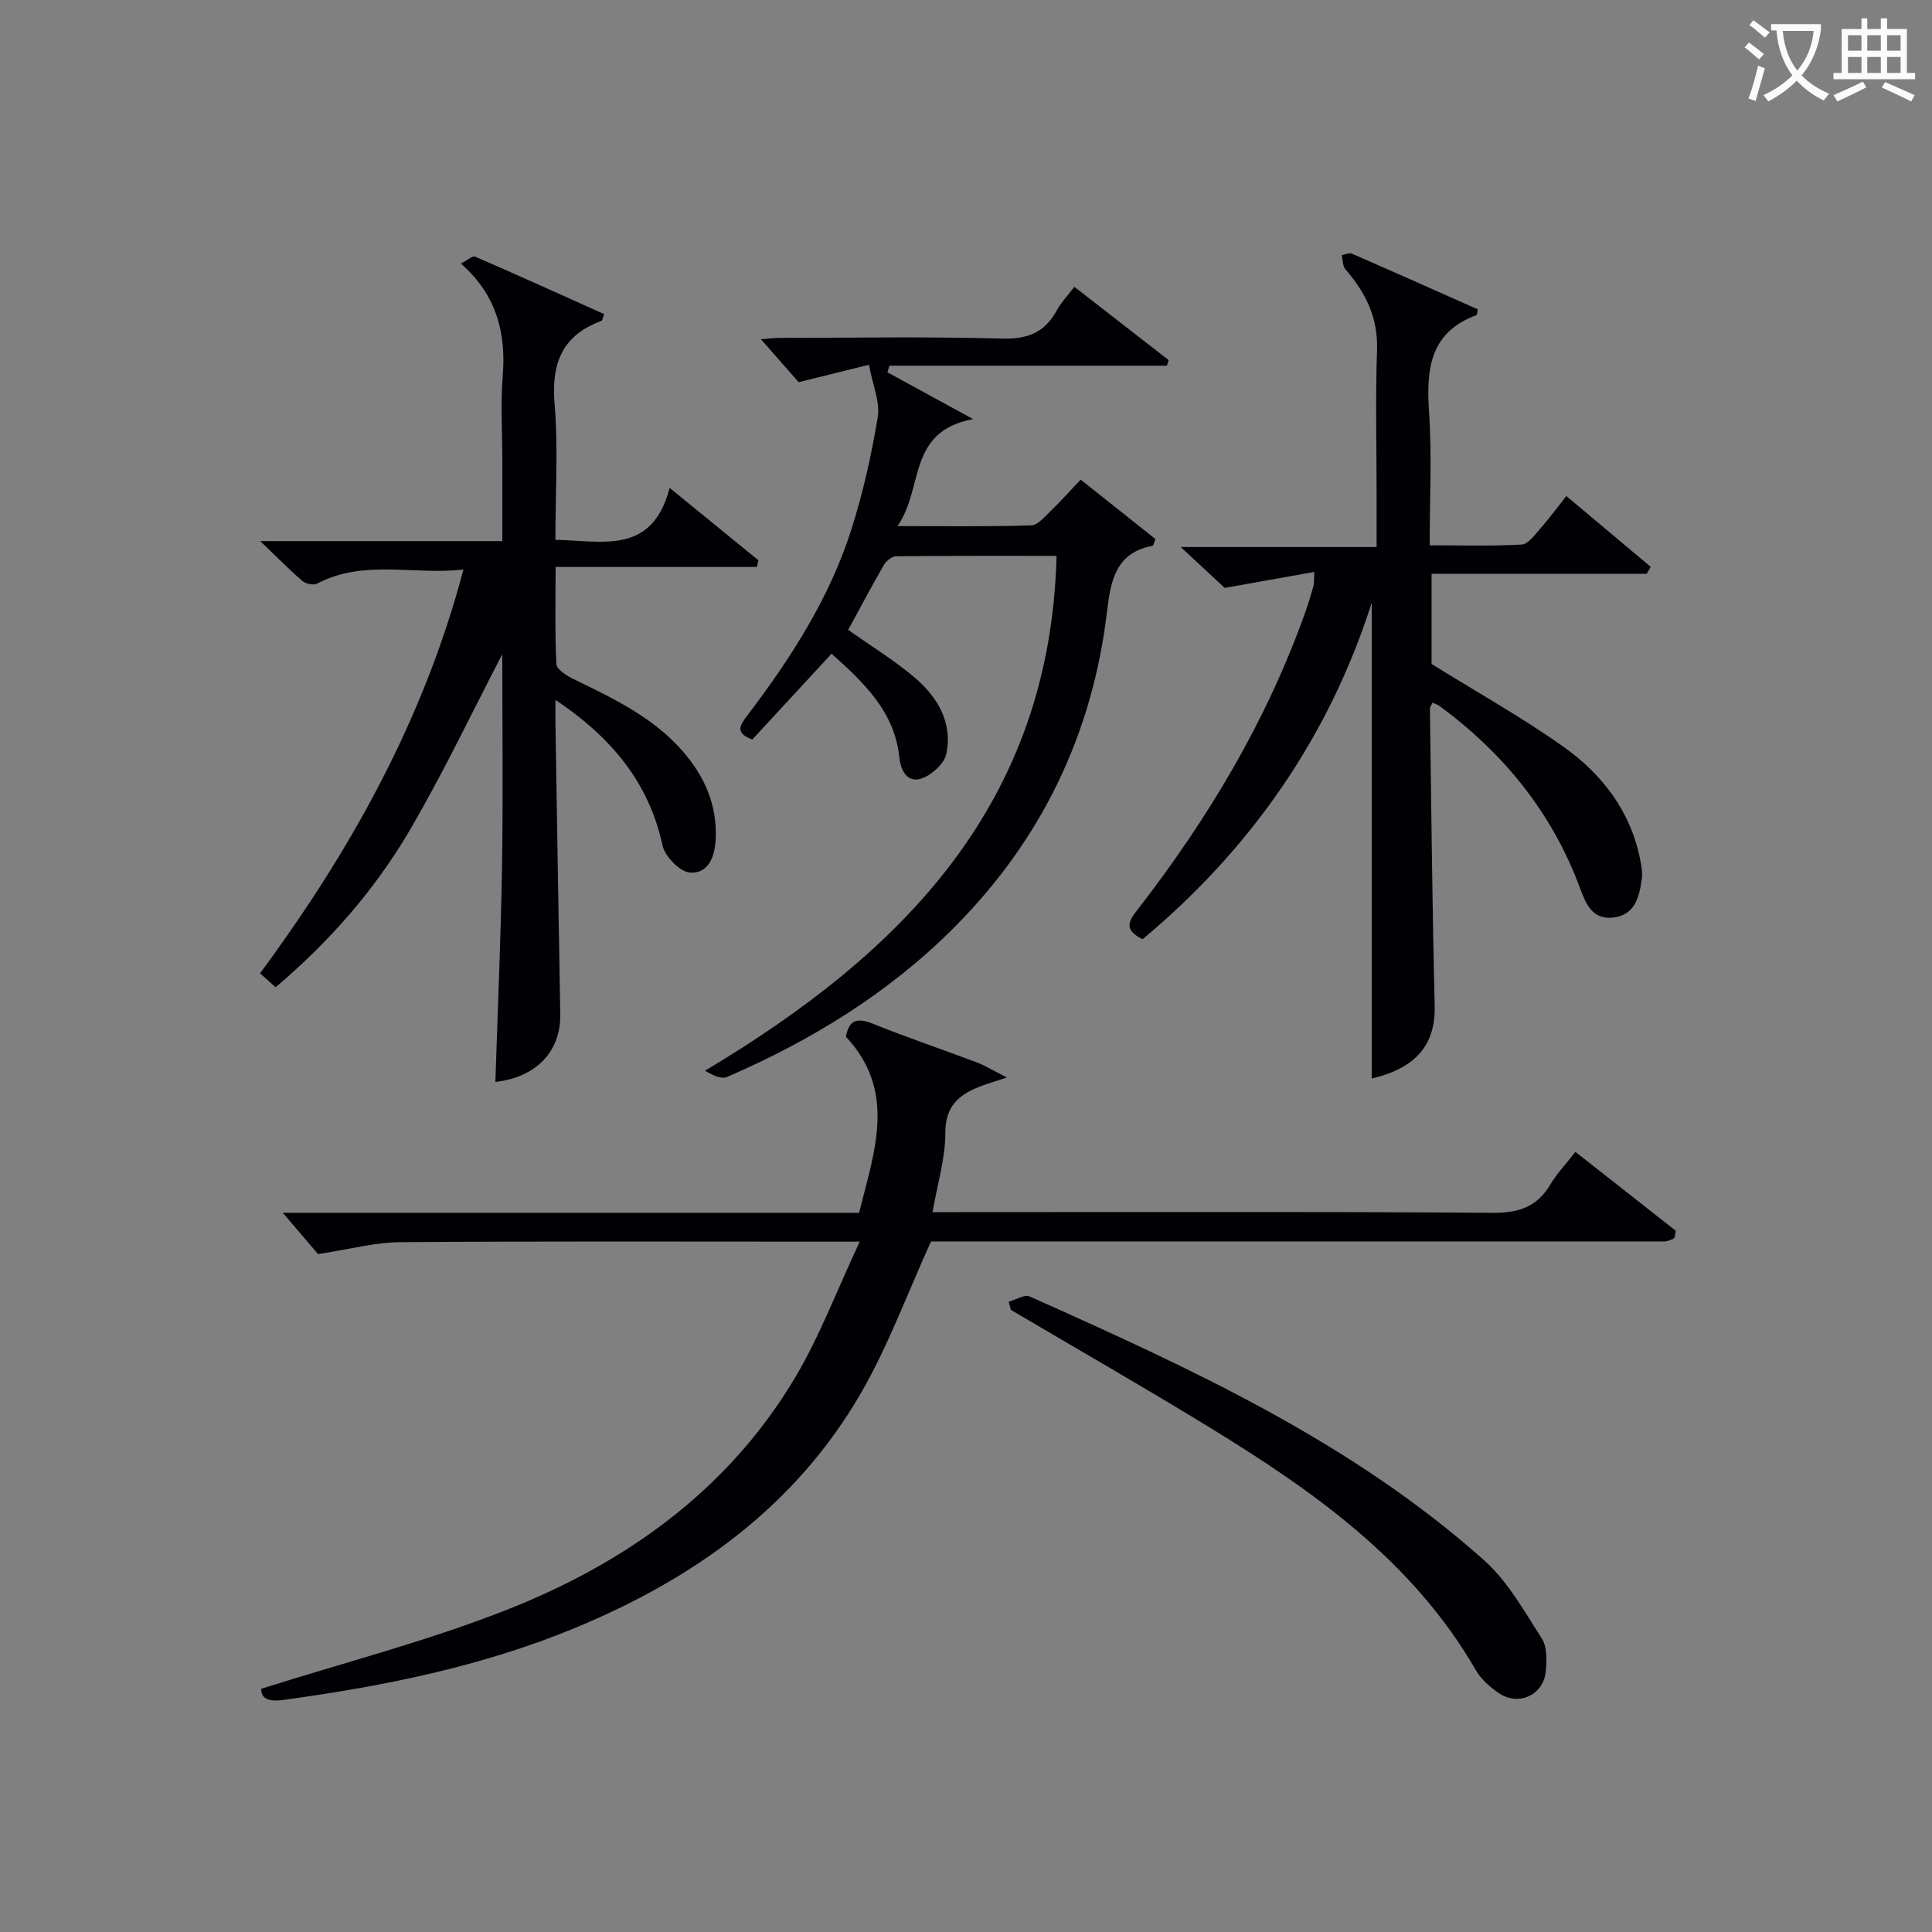 <svg enable-background="new 0 0 400 400" viewBox="0 0 400 400" xmlns="http://www.w3.org/2000/svg"><rect x="0" y="0" width="400" height="400" fill="#808080" stroke="none"/><g fill="#010105"><path d="m192.76 257.03c-4.98 10.94-8.86 21.6-14.45 31.29-13.61 23.59-34.67 38.59-59.45 48.81-19.33 7.97-39.64 12.01-60.24 14.83-2.72.37-4.62-.13-4.53-2.32 17.13-5.42 34.2-9.82 50.49-16.21 24.82-9.73 46.06-24.77 60.01-48.17 5.11-8.58 8.67-18.09 13.41-28.19-3.63 0-5.44 0-7.25 0-29.32 0-58.64-.11-87.96.11-5.16.04-10.31 1.46-16.94 2.46-1.62-1.89-4.37-5.12-7.3-8.54h119.31c3.19-12.76 7.85-25.15-2.72-36.46.65-3.64 2.48-3.95 5.68-2.65 7.08 2.86 14.32 5.29 21.47 7.99 1.74.66 3.34 1.67 6.18 3.11-2.23.72-3.09.98-3.93 1.27-4.93 1.67-8.84 3.71-8.82 10.23.02 5.21-1.62 10.43-2.65 16.37h6.03c36.65 0 73.31-.13 109.96.14 5.4.04 9.18-1.23 11.93-5.87 1.34-2.26 3.2-4.2 5.18-6.75 7.18 5.64 14.13 11.11 20.77 16.33-.14.93-.14 1.1-.2 1.25s-.16.35-.29.4c-.61.23-1.23.58-1.84.58-50.96-.01-101.93-.01-151.85-.01z"/><path d="m236.56 194.46c-4.02-2.01-2.85-3.79-1.07-6.09 14.67-18.9 26.83-39.24 34.85-61.89.61-1.72 1.12-3.48 1.62-5.23.13-.46.06-.97.15-2.84-6.03 1.08-11.69 2.09-18.54 3.31-2.04-1.89-5.17-4.79-9.12-8.46h40.56c0-4.02 0-7.44 0-10.87 0-9.99-.26-20 .09-29.98.23-6.69-2.4-11.87-6.56-16.68-.59-.68-.52-1.93-.75-2.92.72-.11 1.57-.53 2.13-.28 8.76 3.81 17.48 7.71 26.03 11.51-.15.87-.13 1.15-.21 1.18-9.72 3.56-10.47 11.19-9.87 20.08.61 8.94.13 17.95.13 27.6 6.54 0 12.81.2 19.05-.16 1.37-.08 2.75-2.06 3.9-3.36 1.84-2.09 3.49-4.35 5.34-6.69 6.04 5.07 11.75 9.87 17.47 14.67-.28.48-.55.96-.83 1.45-14.71 0-29.43 0-44.54 0v18.66c9.42 5.85 18.71 11.04 27.33 17.16 8.02 5.69 13.9 13.35 15.87 23.38.25 1.29.51 2.67.33 3.95-.52 3.72-1.37 7.51-5.99 8.02-4.27.47-5.63-2.94-6.8-6.09-5.78-15.62-15.8-27.94-29.1-37.73-.37-.28-.85-.41-1.45-.68-.21.48-.54.89-.53 1.3.29 20.47.48 40.94.99 61.4.2 8.04-3.75 12.92-13.04 15.12 0-32.89 0-65.85 0-98.51-8.76 27.47-24.78 50.76-47.44 69.67z"/><path d="m57.06 204.4c-1.08-.97-2.04-1.83-3.22-2.89 18.74-25.36 33.87-52.42 42.11-83.6-10.33 1.2-20.63-2.18-30.29 2.92-.74.39-2.33.06-3.02-.52-2.73-2.34-5.25-4.92-8.76-8.28h50.12c0-5.89 0-11.32 0-16.75 0-5.83-.38-11.7.09-17.49.72-9-1.37-16.82-8.67-23.22 1.39-.71 2.42-1.66 2.94-1.44 8.96 3.88 17.85 7.91 26.71 11.9-.3.82-.33 1.33-.53 1.4-8.12 2.97-10.42 8.75-9.72 17.15.76 9.23.17 18.56.17 28.18 9.77.18 20.01 3.22 23.65-10.75 6.76 5.52 12.58 10.26 18.39 15-.11.46-.22.91-.33 1.37-13.63 0-27.25 0-41.67 0 0 7.29-.16 13.71.16 20.11.05 1.07 2.03 2.35 3.37 3.01 8.23 4.03 16.53 7.87 22.75 14.99 4.57 5.23 7.17 11.1 6.87 18.16-.16 3.68-1.47 7.25-5.31 7.01-2.07-.13-5.2-3.31-5.69-5.58-2.84-13.06-10.52-22.36-22.18-30.18 0 2.1-.02 3.61 0 5.13.33 19.98.64 39.95 1 59.93.14 7.73-4.96 13.06-13.44 14.05.48-14.9 1.14-29.82 1.38-44.75.24-14.82.05-29.65.05-43.8-6.24 11.96-12.23 24.65-19.31 36.69-7.18 12.2-16.53 22.85-27.62 32.25z"/><path d="m218.75 115.09c-11.01 0-22.13-.04-33.25.08-.87.01-2.05 1.01-2.54 1.87-2.56 4.43-4.95 8.96-7.36 13.37 4.55 3.21 9.23 6.09 13.42 9.57 4.93 4.1 8.3 9.42 6.9 16.12-.42 2-2.94 4.29-5.01 5.04-3.16 1.14-4.44-1.79-4.71-4.33-1-9.46-7.22-15.37-14.03-21.47-5.57 6.03-11.04 11.95-16.41 17.77-3.68-1.37-2.56-2.97-1.04-4.97 9-11.84 17.03-24.3 21.56-38.57 2.41-7.57 4.16-15.4 5.45-23.23.51-3.09-1.03-6.53-1.82-10.82-4.38 1.09-8.91 2.21-14.55 3.61-2.03-2.31-4.85-5.52-7.82-8.89 1.19-.09 2.58-.28 3.96-.28 15.33-.02 30.66-.29 45.97.14 5.31.15 8.85-1.27 11.33-5.85.86-1.58 2.16-2.93 3.63-4.87 6.61 5.14 13.07 10.16 19.52 15.17-.12.39-.24.78-.36 1.16-19.15 0-38.3 0-57.44 0-.14.46-.28.91-.42 1.37 5.48 3 10.97 5.99 17.74 9.69-13.79 2.58-10.14 14.37-15.66 22.15 10.16 0 18.94.14 27.7-.15 1.43-.05 2.89-1.91 4.16-3.12 2.02-1.94 3.88-4.04 6.07-6.35 5.33 4.24 10.47 8.32 15.48 12.3-.35.86-.43 1.38-.59 1.41-7.71 1.41-8.69 7.36-9.44 13.64-3.01 25.33-13.53 47.13-31.48 65.21-13.53 13.63-29.65 23.53-47.2 31.12-1.18.51-2.96-.36-4.55-1.3 40.88-24.41 71.49-55.2 72.79-106.59z"/><path d="m208.84 269.51c1.47-.4 3.28-1.57 4.35-1.09 33.29 14.89 66.5 30.02 94.08 54.62 4.92 4.39 8.33 10.57 11.96 16.23 1.11 1.74 1.01 4.53.8 6.77-.43 4.81-5.54 7.26-9.57 4.59-1.89-1.25-3.8-2.92-4.91-4.85-13.05-22.6-33.54-37.03-55.09-50.23-13.6-8.33-27.44-16.25-41.18-24.36-.14-.56-.29-1.12-.44-1.68z"/></g><path d="m362.1 8.8c1.1.8 2.1 1.6 3.1 2.4l-1 1.1c-1.3-1.1-2.3-2-3-2.5zm1.9 4.8c.5.2.9.4 1.4.5-.6 2.3-1.3 4.5-1.9 6.8l-1.5-.5c.8-2.1 1.4-4.3 2-6.8zm-1-9.4c1.3.9 2.4 1.8 3.4 2.5l-1 1.1c-1.4-1.2-2.4-2.1-3.2-2.6zm3.7 2.2v-1.4h10.3v1.2c-.5 3.6-1.8 6.8-4 9.4 1.5 1.6 3.4 2.8 5.7 3.8-.3.4-.7.8-1.1 1.4-2.3-1.1-4.1-2.5-5.6-4.1-1.6 1.6-3.6 3.1-5.9 4.3-.3-.5-.7-.9-1-1.3 2.4-1.1 4.4-2.5 6-4.1-1.9-2.5-3-5.6-3.3-9.3h-1.1zm8.8 0h-6.4c.3 3.3 1.3 6 3 8.2 2-2.3 3.1-5.1 3.4-8.2z" fill="#fcfbfa"/><path d="m385.3 3.8h1.3v2.2h2.8v-2.2h1.3v2.2h4.1v9.1h1.7v1.3h-16.9v-1.3h1.7v-9.1h4.1v-2.2zm.4 13.1.7 1.2c-1.8.9-3.8 1.9-6 2.9-.2-.4-.5-.8-.8-1.3 2.3-1 4.3-1.9 6.1-2.8zm-3.1-6.4h2.8v-3.2h-2.8zm0 4.6h2.8v-3.3h-2.8zm4-4.6h2.8v-3.2h-2.8zm0 4.6h2.8v-3.3h-2.8zm3.7 1.9c2.1.9 4.1 1.8 6.1 2.7l-.7 1.3c-2.2-1.1-4.2-2-6.1-2.9zm3.2-9.7h-2.8v3.2h2.8zm-2.8 7.8h2.8v-3.3h-2.8z" fill="#fcfbfa"/></svg>